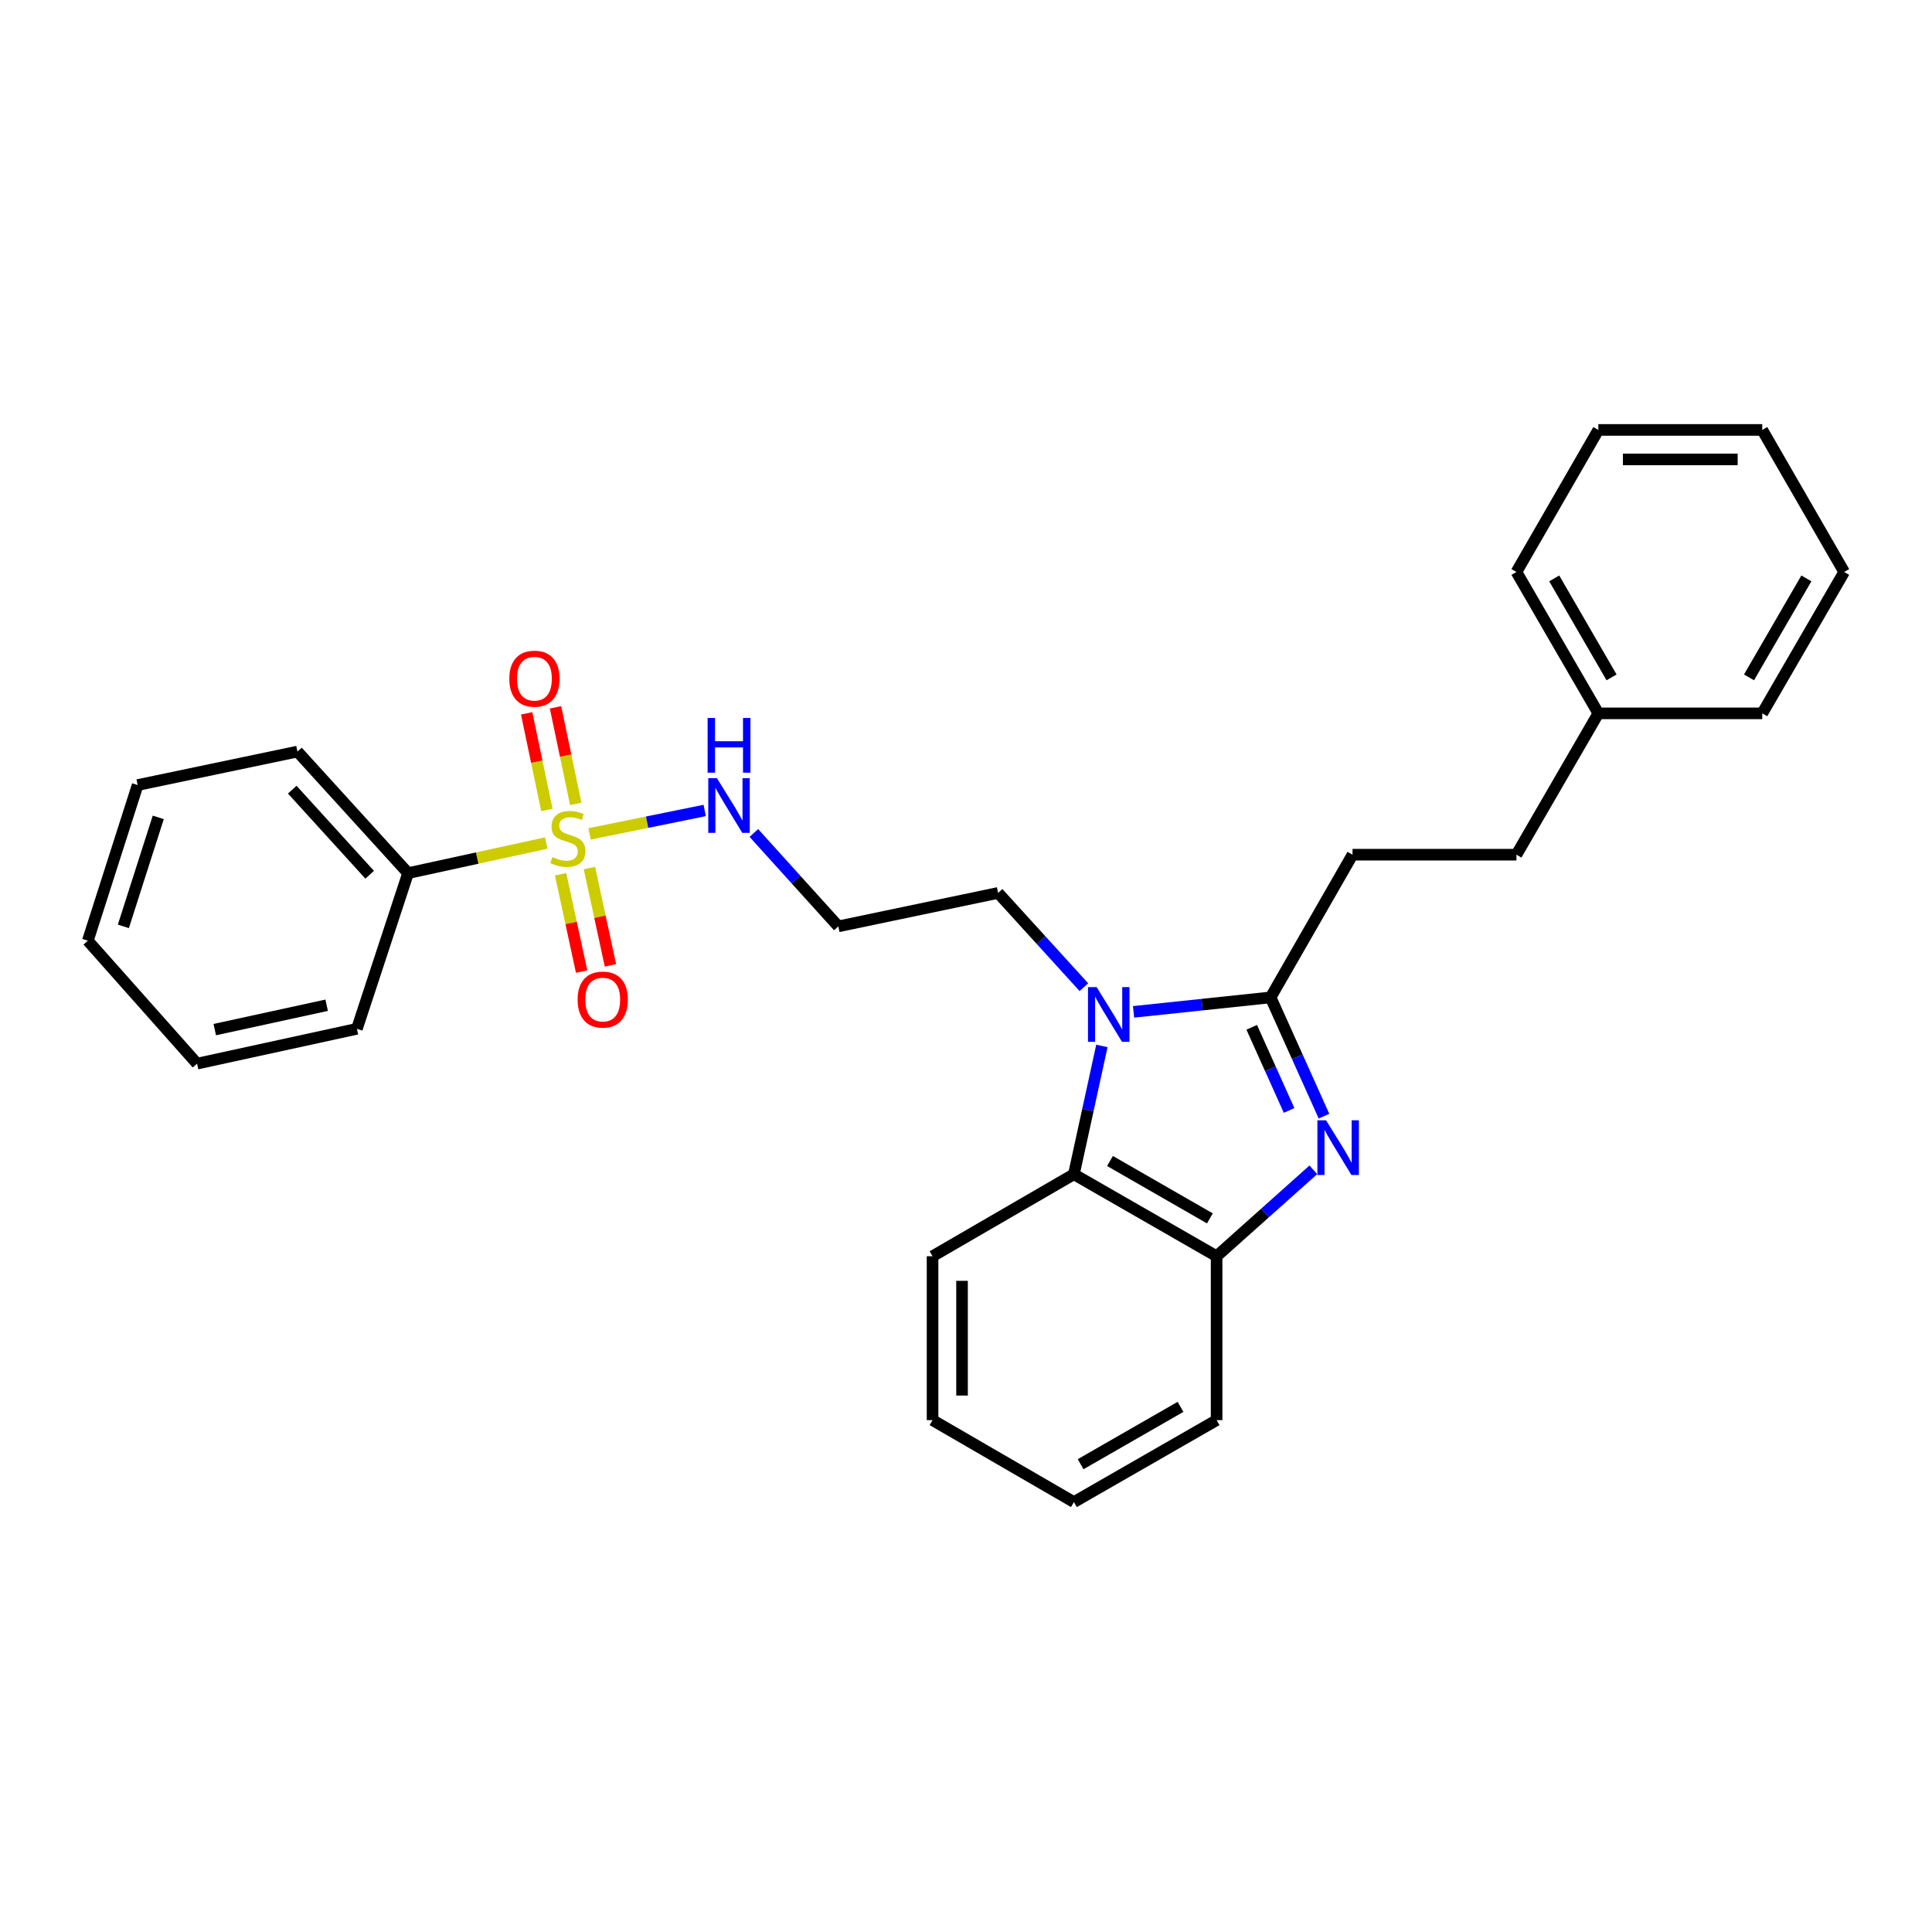 <?xml version='1.0' encoding='iso-8859-1'?>
<svg version='1.1' baseProfile='full'
              xmlns='http://www.w3.org/2000/svg'
                      xmlns:rdkit='http://www.rdkit.org/xml'
                      xmlns:xlink='http://www.w3.org/1999/xlink'
                  xml:space='preserve'
width='1000px' height='1000px' viewBox='0 0 1000 1000'>
<!-- END OF HEADER -->
<rect style='opacity:1.0;fill:#FFFFFF;stroke:none' width='1000' height='1000' x='0' y='0'> </rect>
<path class='bond-5' d='M 290.164,452.535 L 295.607,477.717' style='fill:none;fill-rule:evenodd;stroke:#CCCC00;stroke-width:6px;stroke-linecap:butt;stroke-linejoin:miter;stroke-opacity:1' />
<path class='bond-5' d='M 295.607,477.717 L 301.05,502.899' style='fill:none;fill-rule:evenodd;stroke:#FF0000;stroke-width:6px;stroke-linecap:butt;stroke-linejoin:miter;stroke-opacity:1' />
<path class='bond-5' d='M 305.081,449.31 L 310.524,474.493' style='fill:none;fill-rule:evenodd;stroke:#CCCC00;stroke-width:6px;stroke-linecap:butt;stroke-linejoin:miter;stroke-opacity:1' />
<path class='bond-5' d='M 310.524,474.493 L 315.967,499.675' style='fill:none;fill-rule:evenodd;stroke:#FF0000;stroke-width:6px;stroke-linecap:butt;stroke-linejoin:miter;stroke-opacity:1' />
<path class='bond-6' d='M 298.012,416.112 L 292.772,391.107' style='fill:none;fill-rule:evenodd;stroke:#CCCC00;stroke-width:6px;stroke-linecap:butt;stroke-linejoin:miter;stroke-opacity:1' />
<path class='bond-6' d='M 292.772,391.107 L 287.532,366.102' style='fill:none;fill-rule:evenodd;stroke:#FF0000;stroke-width:6px;stroke-linecap:butt;stroke-linejoin:miter;stroke-opacity:1' />
<path class='bond-6' d='M 283.075,419.242 L 277.835,394.237' style='fill:none;fill-rule:evenodd;stroke:#CCCC00;stroke-width:6px;stroke-linecap:butt;stroke-linejoin:miter;stroke-opacity:1' />
<path class='bond-6' d='M 277.835,394.237 L 272.595,369.232' style='fill:none;fill-rule:evenodd;stroke:#FF0000;stroke-width:6px;stroke-linecap:butt;stroke-linejoin:miter;stroke-opacity:1' />
<path class='bond-7' d='M 305.153,431.628 L 334.956,425.562' style='fill:none;fill-rule:evenodd;stroke:#CCCC00;stroke-width:6px;stroke-linecap:butt;stroke-linejoin:miter;stroke-opacity:1' />
<path class='bond-7' d='M 334.956,425.562 L 364.759,419.496' style='fill:none;fill-rule:evenodd;stroke:#0000FF;stroke-width:6px;stroke-linecap:butt;stroke-linejoin:miter;stroke-opacity:1' />
<path class='bond-8' d='M 282.748,436.349 L 246.984,444.142' style='fill:none;fill-rule:evenodd;stroke:#CCCC00;stroke-width:6px;stroke-linecap:butt;stroke-linejoin:miter;stroke-opacity:1' />
<path class='bond-8' d='M 246.984,444.142 L 211.219,451.935' style='fill:none;fill-rule:evenodd;stroke:#000000;stroke-width:6px;stroke-linecap:butt;stroke-linejoin:miter;stroke-opacity:1' />
<path class='bond-0' d='M 657.659,516.253 L 622.194,519.997' style='fill:none;fill-rule:evenodd;stroke:#000000;stroke-width:6px;stroke-linecap:butt;stroke-linejoin:miter;stroke-opacity:1' />
<path class='bond-0' d='M 622.194,519.997 L 586.728,523.741' style='fill:none;fill-rule:evenodd;stroke:#0000FF;stroke-width:6px;stroke-linecap:butt;stroke-linejoin:miter;stroke-opacity:1' />
<path class='bond-1' d='M 657.659,516.253 L 671.48,546.99' style='fill:none;fill-rule:evenodd;stroke:#000000;stroke-width:6px;stroke-linecap:butt;stroke-linejoin:miter;stroke-opacity:1' />
<path class='bond-1' d='M 671.48,546.99 L 685.3,577.727' style='fill:none;fill-rule:evenodd;stroke:#0000FF;stroke-width:6px;stroke-linecap:butt;stroke-linejoin:miter;stroke-opacity:1' />
<path class='bond-1' d='M 647.886,531.733 L 657.56,553.249' style='fill:none;fill-rule:evenodd;stroke:#000000;stroke-width:6px;stroke-linecap:butt;stroke-linejoin:miter;stroke-opacity:1' />
<path class='bond-1' d='M 657.56,553.249 L 667.235,574.765' style='fill:none;fill-rule:evenodd;stroke:#0000FF;stroke-width:6px;stroke-linecap:butt;stroke-linejoin:miter;stroke-opacity:1' />
<path class='bond-9' d='M 657.659,516.253 L 700.061,442.388' style='fill:none;fill-rule:evenodd;stroke:#000000;stroke-width:6px;stroke-linecap:butt;stroke-linejoin:miter;stroke-opacity:1' />
<path class='bond-29' d='M 679.776,605.5 L 654.745,627.866' style='fill:none;fill-rule:evenodd;stroke:#0000FF;stroke-width:6px;stroke-linecap:butt;stroke-linejoin:miter;stroke-opacity:1' />
<path class='bond-29' d='M 654.745,627.866 L 629.714,650.232' style='fill:none;fill-rule:evenodd;stroke:#000000;stroke-width:6px;stroke-linecap:butt;stroke-linejoin:miter;stroke-opacity:1' />
<path class='bond-2' d='M 561.015,510.959 L 538.817,486.568' style='fill:none;fill-rule:evenodd;stroke:#0000FF;stroke-width:6px;stroke-linecap:butt;stroke-linejoin:miter;stroke-opacity:1' />
<path class='bond-2' d='M 538.817,486.568 L 516.618,462.177' style='fill:none;fill-rule:evenodd;stroke:#000000;stroke-width:6px;stroke-linecap:butt;stroke-linejoin:miter;stroke-opacity:1' />
<path class='bond-3' d='M 570.333,541.373 L 563.091,574.585' style='fill:none;fill-rule:evenodd;stroke:#0000FF;stroke-width:6px;stroke-linecap:butt;stroke-linejoin:miter;stroke-opacity:1' />
<path class='bond-3' d='M 563.091,574.585 L 555.848,607.797' style='fill:none;fill-rule:evenodd;stroke:#000000;stroke-width:6px;stroke-linecap:butt;stroke-linejoin:miter;stroke-opacity:1' />
<path class='bond-4' d='M 555.848,607.797 L 629.714,650.232' style='fill:none;fill-rule:evenodd;stroke:#000000;stroke-width:6px;stroke-linecap:butt;stroke-linejoin:miter;stroke-opacity:1' />
<path class='bond-4' d='M 574.531,600.929 L 626.236,630.634' style='fill:none;fill-rule:evenodd;stroke:#000000;stroke-width:6px;stroke-linecap:butt;stroke-linejoin:miter;stroke-opacity:1' />
<path class='bond-14' d='M 555.848,607.797 L 482.687,650.232' style='fill:none;fill-rule:evenodd;stroke:#000000;stroke-width:6px;stroke-linecap:butt;stroke-linejoin:miter;stroke-opacity:1' />
<path class='bond-15' d='M 629.714,650.232 L 629.714,735.06' style='fill:none;fill-rule:evenodd;stroke:#000000;stroke-width:6px;stroke-linecap:butt;stroke-linejoin:miter;stroke-opacity:1' />
<path class='bond-10' d='M 390.189,431.143 L 412.049,455.317' style='fill:none;fill-rule:evenodd;stroke:#0000FF;stroke-width:6px;stroke-linecap:butt;stroke-linejoin:miter;stroke-opacity:1' />
<path class='bond-10' d='M 412.049,455.317 L 433.909,479.49' style='fill:none;fill-rule:evenodd;stroke:#000000;stroke-width:6px;stroke-linecap:butt;stroke-linejoin:miter;stroke-opacity:1' />
<path class='bond-16' d='M 211.219,451.935 L 153.963,389.015' style='fill:none;fill-rule:evenodd;stroke:#000000;stroke-width:6px;stroke-linecap:butt;stroke-linejoin:miter;stroke-opacity:1' />
<path class='bond-16' d='M 191.343,452.768 L 151.264,408.725' style='fill:none;fill-rule:evenodd;stroke:#000000;stroke-width:6px;stroke-linecap:butt;stroke-linejoin:miter;stroke-opacity:1' />
<path class='bond-17' d='M 211.219,451.935 L 184.732,532.515' style='fill:none;fill-rule:evenodd;stroke:#000000;stroke-width:6px;stroke-linecap:butt;stroke-linejoin:miter;stroke-opacity:1' />
<path class='bond-12' d='M 700.061,442.388 L 784.906,442.388' style='fill:none;fill-rule:evenodd;stroke:#000000;stroke-width:6px;stroke-linecap:butt;stroke-linejoin:miter;stroke-opacity:1' />
<path class='bond-11' d='M 433.909,479.49 L 516.618,462.177' style='fill:none;fill-rule:evenodd;stroke:#000000;stroke-width:6px;stroke-linecap:butt;stroke-linejoin:miter;stroke-opacity:1' />
<path class='bond-13' d='M 784.906,442.388 L 827.299,369.235' style='fill:none;fill-rule:evenodd;stroke:#000000;stroke-width:6px;stroke-linecap:butt;stroke-linejoin:miter;stroke-opacity:1' />
<path class='bond-18' d='M 827.299,369.235 L 784.906,296.048' style='fill:none;fill-rule:evenodd;stroke:#000000;stroke-width:6px;stroke-linecap:butt;stroke-linejoin:miter;stroke-opacity:1' />
<path class='bond-18' d='M 834.146,350.607 L 804.471,299.376' style='fill:none;fill-rule:evenodd;stroke:#000000;stroke-width:6px;stroke-linecap:butt;stroke-linejoin:miter;stroke-opacity:1' />
<path class='bond-19' d='M 827.299,369.235 L 912.136,369.235' style='fill:none;fill-rule:evenodd;stroke:#000000;stroke-width:6px;stroke-linecap:butt;stroke-linejoin:miter;stroke-opacity:1' />
<path class='bond-20' d='M 482.687,650.232 L 482.687,735.06' style='fill:none;fill-rule:evenodd;stroke:#000000;stroke-width:6px;stroke-linecap:butt;stroke-linejoin:miter;stroke-opacity:1' />
<path class='bond-20' d='M 497.948,662.956 L 497.948,722.336' style='fill:none;fill-rule:evenodd;stroke:#000000;stroke-width:6px;stroke-linecap:butt;stroke-linejoin:miter;stroke-opacity:1' />
<path class='bond-30' d='M 629.714,735.06 L 555.848,777.47' style='fill:none;fill-rule:evenodd;stroke:#000000;stroke-width:6px;stroke-linecap:butt;stroke-linejoin:miter;stroke-opacity:1' />
<path class='bond-30' d='M 611.035,728.187 L 559.329,757.874' style='fill:none;fill-rule:evenodd;stroke:#000000;stroke-width:6px;stroke-linecap:butt;stroke-linejoin:miter;stroke-opacity:1' />
<path class='bond-22' d='M 153.963,389.015 L 71.246,406.337' style='fill:none;fill-rule:evenodd;stroke:#000000;stroke-width:6px;stroke-linecap:butt;stroke-linejoin:miter;stroke-opacity:1' />
<path class='bond-23' d='M 184.732,532.515 L 101.998,550.541' style='fill:none;fill-rule:evenodd;stroke:#000000;stroke-width:6px;stroke-linecap:butt;stroke-linejoin:miter;stroke-opacity:1' />
<path class='bond-23' d='M 169.073,520.308 L 111.16,532.925' style='fill:none;fill-rule:evenodd;stroke:#000000;stroke-width:6px;stroke-linecap:butt;stroke-linejoin:miter;stroke-opacity:1' />
<path class='bond-25' d='M 784.906,296.048 L 827.299,222.53' style='fill:none;fill-rule:evenodd;stroke:#000000;stroke-width:6px;stroke-linecap:butt;stroke-linejoin:miter;stroke-opacity:1' />
<path class='bond-24' d='M 912.136,369.235 L 954.545,296.048' style='fill:none;fill-rule:evenodd;stroke:#000000;stroke-width:6px;stroke-linecap:butt;stroke-linejoin:miter;stroke-opacity:1' />
<path class='bond-24' d='M 905.292,350.605 L 934.979,299.374' style='fill:none;fill-rule:evenodd;stroke:#000000;stroke-width:6px;stroke-linecap:butt;stroke-linejoin:miter;stroke-opacity:1' />
<path class='bond-21' d='M 482.687,735.06 L 555.848,777.47' style='fill:none;fill-rule:evenodd;stroke:#000000;stroke-width:6px;stroke-linecap:butt;stroke-linejoin:miter;stroke-opacity:1' />
<path class='bond-28' d='M 71.246,406.337 L 45.455,486.918' style='fill:none;fill-rule:evenodd;stroke:#000000;stroke-width:6px;stroke-linecap:butt;stroke-linejoin:miter;stroke-opacity:1' />
<path class='bond-28' d='M 81.913,423.076 L 63.858,479.483' style='fill:none;fill-rule:evenodd;stroke:#000000;stroke-width:6px;stroke-linecap:butt;stroke-linejoin:miter;stroke-opacity:1' />
<path class='bond-27' d='M 101.998,550.541 L 45.455,486.918' style='fill:none;fill-rule:evenodd;stroke:#000000;stroke-width:6px;stroke-linecap:butt;stroke-linejoin:miter;stroke-opacity:1' />
<path class='bond-26' d='M 954.545,296.048 L 912.136,222.53' style='fill:none;fill-rule:evenodd;stroke:#000000;stroke-width:6px;stroke-linecap:butt;stroke-linejoin:miter;stroke-opacity:1' />
<path class='bond-31' d='M 827.299,222.53 L 912.136,222.53' style='fill:none;fill-rule:evenodd;stroke:#000000;stroke-width:6px;stroke-linecap:butt;stroke-linejoin:miter;stroke-opacity:1' />
<path class='bond-31' d='M 840.024,237.791 L 899.41,237.791' style='fill:none;fill-rule:evenodd;stroke:#000000;stroke-width:6px;stroke-linecap:butt;stroke-linejoin:miter;stroke-opacity:1' />
<path  class='atom-0' d='M 285.945 443.629
Q 286.265 443.749, 287.585 444.309
Q 288.905 444.869, 290.345 445.229
Q 291.825 445.549, 293.265 445.549
Q 295.945 445.549, 297.505 444.269
Q 299.065 442.949, 299.065 440.669
Q 299.065 439.109, 298.265 438.149
Q 297.505 437.189, 296.305 436.669
Q 295.105 436.149, 293.105 435.549
Q 290.585 434.789, 289.065 434.069
Q 287.585 433.349, 286.505 431.829
Q 285.465 430.309, 285.465 427.749
Q 285.465 424.189, 287.865 421.989
Q 290.305 419.789, 295.105 419.789
Q 298.385 419.789, 302.105 421.349
L 301.185 424.429
Q 297.785 423.029, 295.225 423.029
Q 292.465 423.029, 290.945 424.189
Q 289.425 425.309, 289.465 427.269
Q 289.465 428.789, 290.225 429.709
Q 291.025 430.629, 292.145 431.149
Q 293.305 431.669, 295.225 432.269
Q 297.785 433.069, 299.305 433.869
Q 300.825 434.669, 301.905 436.309
Q 303.025 437.909, 303.025 440.669
Q 303.025 444.589, 300.385 446.709
Q 297.785 448.789, 293.425 448.789
Q 290.905 448.789, 288.985 448.229
Q 287.105 447.709, 284.865 446.789
L 285.945 443.629
' fill='#CCCC00'/>
<path  class='atom-2' d='M 686.365 579.859
L 695.645 594.859
Q 696.565 596.339, 698.045 599.019
Q 699.525 601.699, 699.605 601.859
L 699.605 579.859
L 703.365 579.859
L 703.365 608.179
L 699.485 608.179
L 689.525 591.779
Q 688.365 589.859, 687.125 587.659
Q 685.925 585.459, 685.565 584.779
L 685.565 608.179
L 681.885 608.179
L 681.885 579.859
L 686.365 579.859
' fill='#0000FF'/>
<path  class='atom-3' d='M 567.622 510.937
L 576.902 525.937
Q 577.822 527.417, 579.302 530.097
Q 580.782 532.777, 580.862 532.937
L 580.862 510.937
L 584.622 510.937
L 584.622 539.257
L 580.742 539.257
L 570.782 522.857
Q 569.622 520.937, 568.382 518.737
Q 567.182 516.537, 566.822 515.857
L 566.822 539.257
L 563.142 539.257
L 563.142 510.937
L 567.622 510.937
' fill='#0000FF'/>
<path  class='atom-6' d='M 298.97 517.385
Q 298.97 510.585, 302.33 506.785
Q 305.69 502.985, 311.97 502.985
Q 318.25 502.985, 321.61 506.785
Q 324.97 510.585, 324.97 517.385
Q 324.97 524.265, 321.57 528.185
Q 318.17 532.065, 311.97 532.065
Q 305.73 532.065, 302.33 528.185
Q 298.97 524.305, 298.97 517.385
M 311.97 528.865
Q 316.29 528.865, 318.61 525.985
Q 320.97 523.065, 320.97 517.385
Q 320.97 511.825, 318.61 509.025
Q 316.29 506.185, 311.97 506.185
Q 307.65 506.185, 305.29 508.985
Q 302.97 511.785, 302.97 517.385
Q 302.97 523.105, 305.29 525.985
Q 307.65 528.865, 311.97 528.865
' fill='#FF0000'/>
<path  class='atom-7' d='M 263.615 351.289
Q 263.615 344.489, 266.975 340.689
Q 270.335 336.889, 276.615 336.889
Q 282.895 336.889, 286.255 340.689
Q 289.615 344.489, 289.615 351.289
Q 289.615 358.169, 286.215 362.089
Q 282.815 365.969, 276.615 365.969
Q 270.375 365.969, 266.975 362.089
Q 263.615 358.209, 263.615 351.289
M 276.615 362.769
Q 280.935 362.769, 283.255 359.889
Q 285.615 356.969, 285.615 351.289
Q 285.615 345.729, 283.255 342.929
Q 280.935 340.089, 276.615 340.089
Q 272.295 340.089, 269.935 342.889
Q 267.615 345.689, 267.615 351.289
Q 267.615 357.009, 269.935 359.889
Q 272.295 362.769, 276.615 362.769
' fill='#FF0000'/>
<path  class='atom-8' d='M 371.08 402.775
L 380.36 417.775
Q 381.28 419.255, 382.76 421.935
Q 384.24 424.615, 384.32 424.775
L 384.32 402.775
L 388.08 402.775
L 388.08 431.095
L 384.2 431.095
L 374.24 414.695
Q 373.08 412.775, 371.84 410.575
Q 370.64 408.375, 370.28 407.695
L 370.28 431.095
L 366.6 431.095
L 366.6 402.775
L 371.08 402.775
' fill='#0000FF'/>
<path  class='atom-8' d='M 366.26 371.623
L 370.1 371.623
L 370.1 383.663
L 384.58 383.663
L 384.58 371.623
L 388.42 371.623
L 388.42 399.943
L 384.58 399.943
L 384.58 386.863
L 370.1 386.863
L 370.1 399.943
L 366.26 399.943
L 366.26 371.623
' fill='#0000FF'/>
</svg>
